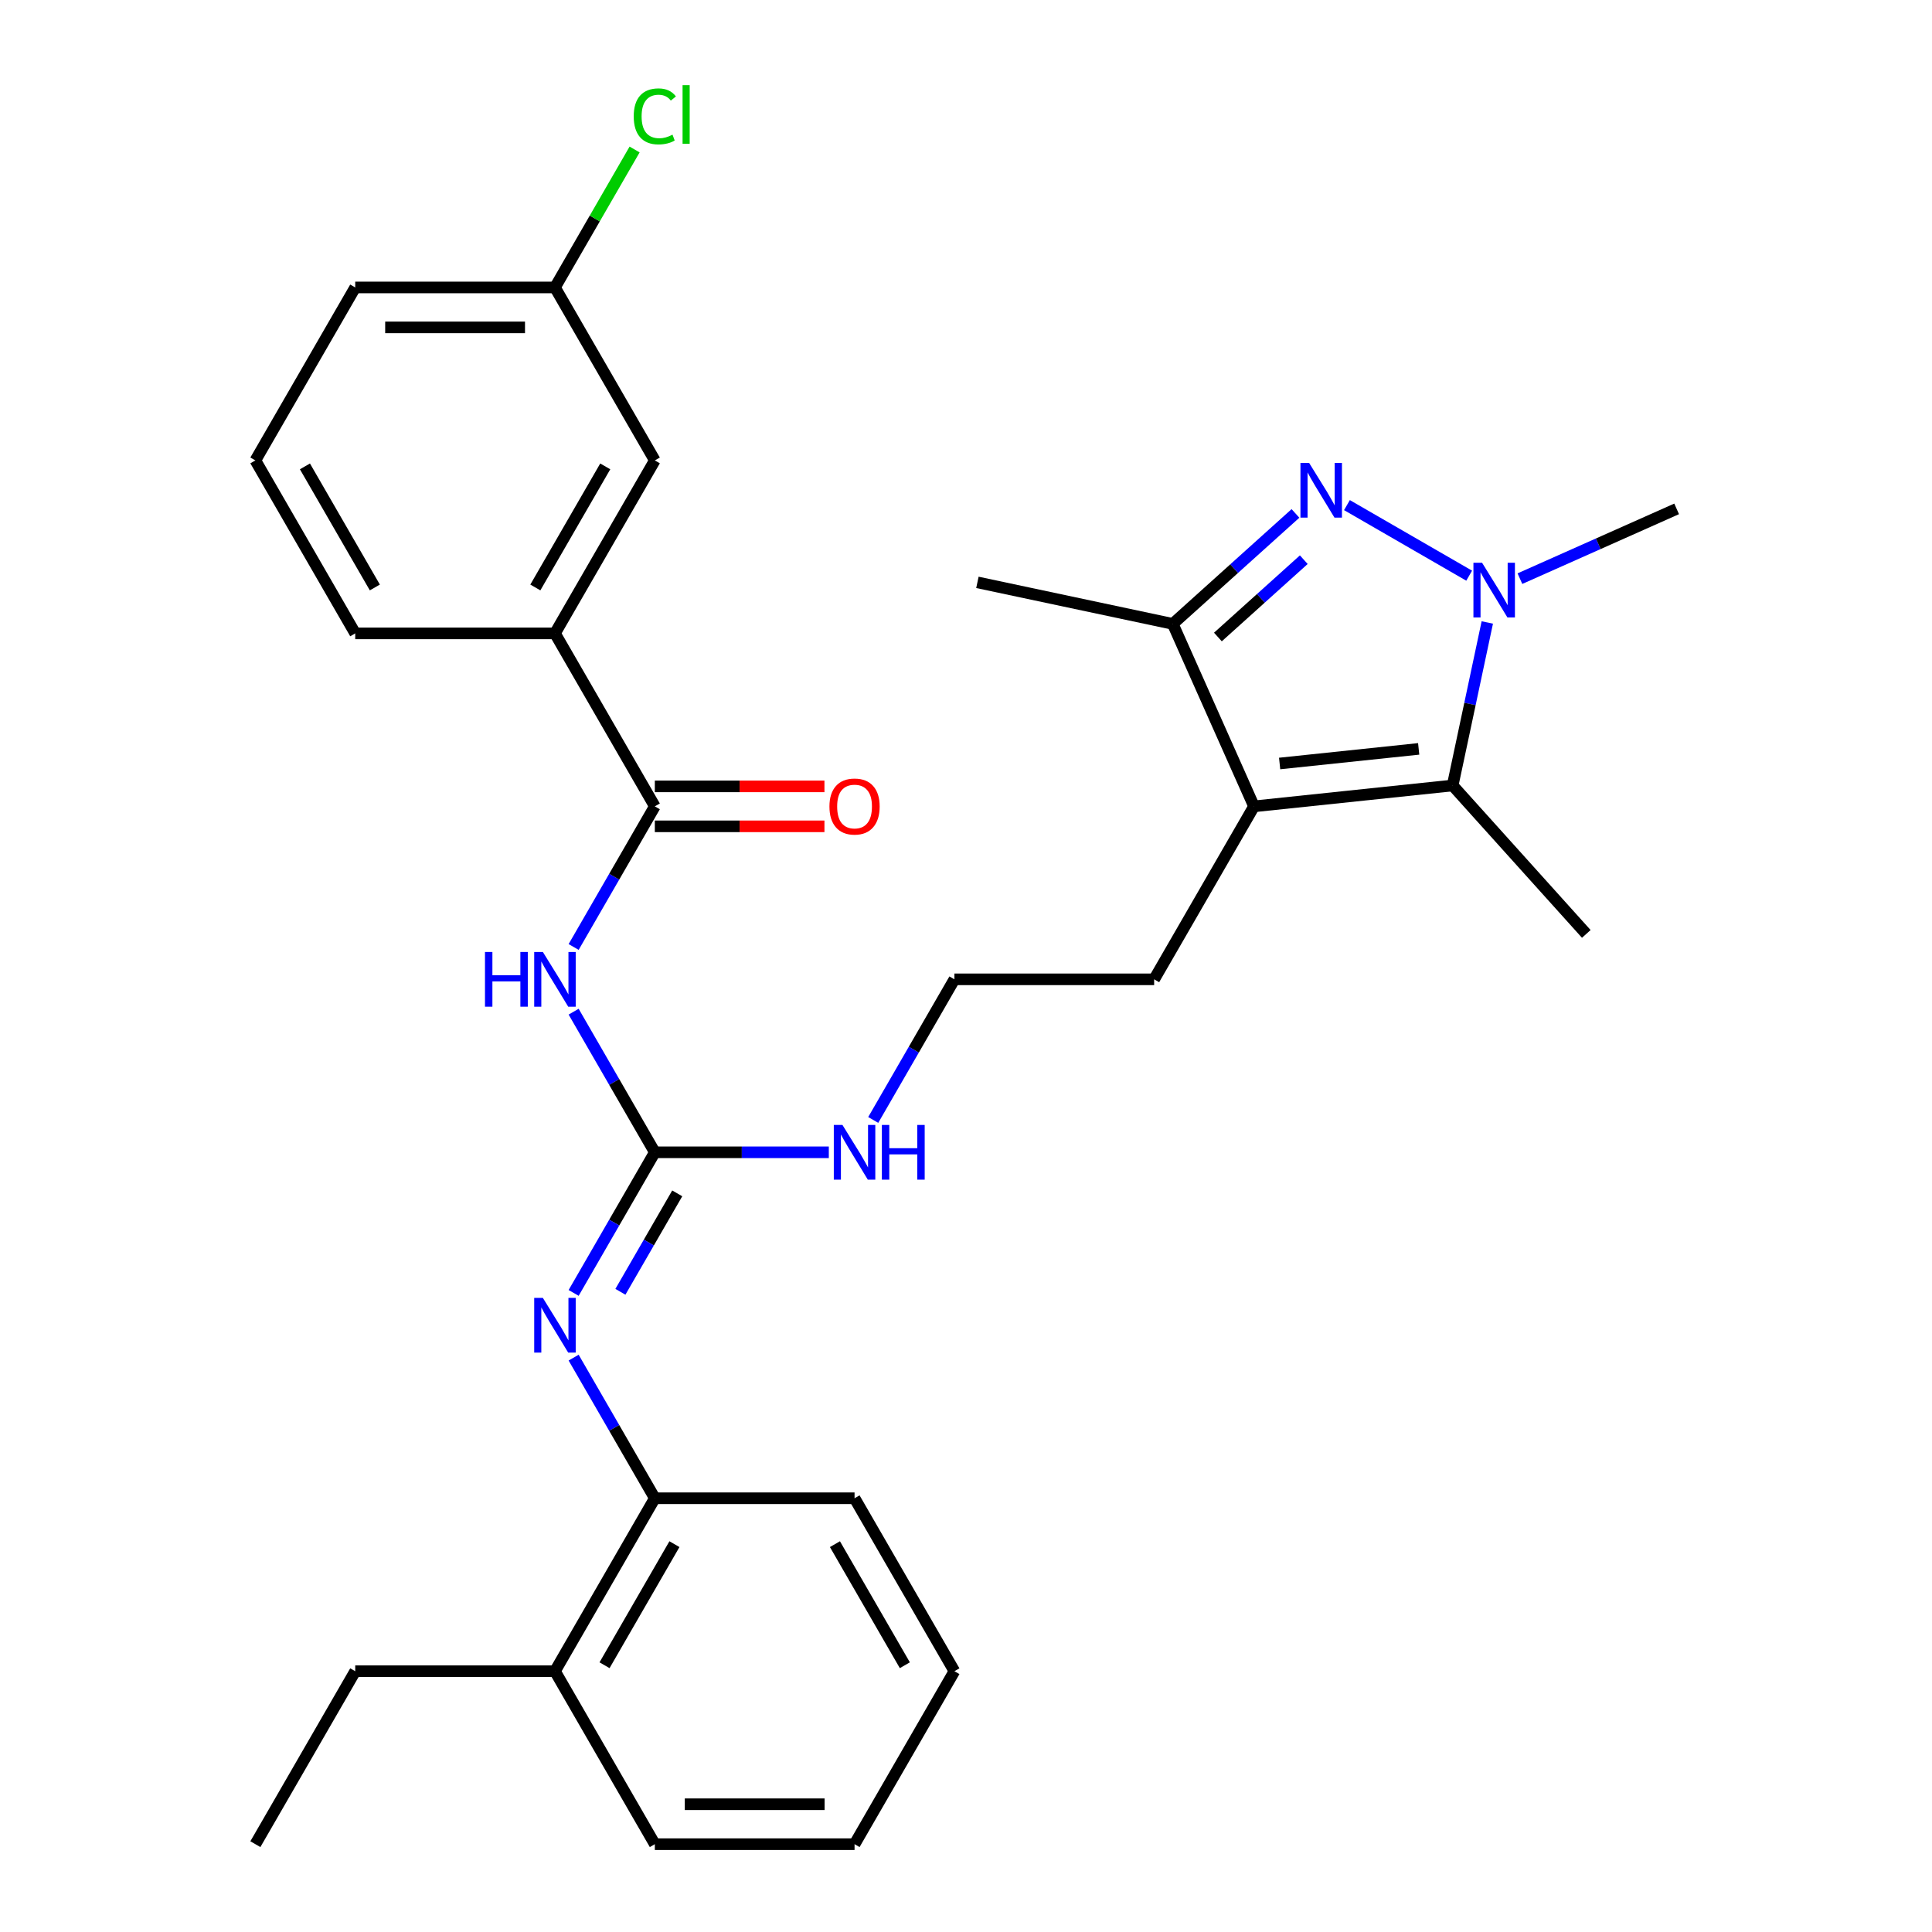 <?xml version='1.0' encoding='iso-8859-1'?>
<svg version='1.1' baseProfile='full'
              xmlns='http://www.w3.org/2000/svg'
                      xmlns:rdkit='http://www.rdkit.org/xml'
                      xmlns:xlink='http://www.w3.org/1999/xlink'
                  xml:space='preserve'
width='1000px' height='1000px' viewBox='0 0 1000 1000'>
<!-- END OF HEADER -->
<rect style='opacity:1.0;fill:#FFFFFF;stroke:none' width='1000' height='1000' x='0' y='0'> </rect>
<path class='bond-0' d='M 697.177,261.445 L 760.442,297.972' style='fill:none;fill-rule:evenodd;stroke:#0000FF;stroke-width:6px;stroke-linecap:butt;stroke-linejoin:miter;stroke-opacity:1' />
<path class='bond-4' d='M 670.528,265.75 L 638.777,294.338' style='fill:none;fill-rule:evenodd;stroke:#0000FF;stroke-width:6px;stroke-linecap:butt;stroke-linejoin:miter;stroke-opacity:1' />
<path class='bond-4' d='M 638.777,294.338 L 607.026,322.927' style='fill:none;fill-rule:evenodd;stroke:#000000;stroke-width:6px;stroke-linecap:butt;stroke-linejoin:miter;stroke-opacity:1' />
<path class='bond-4' d='M 674.837,289.692 L 652.612,309.704' style='fill:none;fill-rule:evenodd;stroke:#0000FF;stroke-width:6px;stroke-linecap:butt;stroke-linejoin:miter;stroke-opacity:1' />
<path class='bond-4' d='M 652.612,309.704 L 630.386,329.716' style='fill:none;fill-rule:evenodd;stroke:#000000;stroke-width:6px;stroke-linecap:butt;stroke-linejoin:miter;stroke-opacity:1' />
<path class='bond-2' d='M 769.823,322.187 L 760.855,364.375' style='fill:none;fill-rule:evenodd;stroke:#0000FF;stroke-width:6px;stroke-linecap:butt;stroke-linejoin:miter;stroke-opacity:1' />
<path class='bond-2' d='M 760.855,364.375 L 751.888,406.563' style='fill:none;fill-rule:evenodd;stroke:#000000;stroke-width:6px;stroke-linecap:butt;stroke-linejoin:miter;stroke-opacity:1' />
<path class='bond-16' d='M 786.706,299.51 L 827.265,281.452' style='fill:none;fill-rule:evenodd;stroke:#0000FF;stroke-width:6px;stroke-linecap:butt;stroke-linejoin:miter;stroke-opacity:1' />
<path class='bond-16' d='M 827.265,281.452 L 867.824,263.394' style='fill:none;fill-rule:evenodd;stroke:#000000;stroke-width:6px;stroke-linecap:butt;stroke-linejoin:miter;stroke-opacity:1' />
<path class='bond-1' d='M 649.075,417.369 L 607.026,322.927' style='fill:none;fill-rule:evenodd;stroke:#000000;stroke-width:6px;stroke-linecap:butt;stroke-linejoin:miter;stroke-opacity:1' />
<path class='bond-14' d='M 649.075,417.369 L 597.385,506.898' style='fill:none;fill-rule:evenodd;stroke:#000000;stroke-width:6px;stroke-linecap:butt;stroke-linejoin:miter;stroke-opacity:1' />
<path class='bond-30' d='M 649.075,417.369 L 751.888,406.563' style='fill:none;fill-rule:evenodd;stroke:#000000;stroke-width:6px;stroke-linecap:butt;stroke-linejoin:miter;stroke-opacity:1' />
<path class='bond-30' d='M 662.335,395.185 L 734.305,387.621' style='fill:none;fill-rule:evenodd;stroke:#000000;stroke-width:6px;stroke-linecap:butt;stroke-linejoin:miter;stroke-opacity:1' />
<path class='bond-17' d='M 751.888,406.563 L 821.062,483.389' style='fill:none;fill-rule:evenodd;stroke:#000000;stroke-width:6px;stroke-linecap:butt;stroke-linejoin:miter;stroke-opacity:1' />
<path class='bond-3' d='M 296.913,523.643 L 317.924,560.035' style='fill:none;fill-rule:evenodd;stroke:#0000FF;stroke-width:6px;stroke-linecap:butt;stroke-linejoin:miter;stroke-opacity:1' />
<path class='bond-3' d='M 317.924,560.035 L 338.936,596.428' style='fill:none;fill-rule:evenodd;stroke:#000000;stroke-width:6px;stroke-linecap:butt;stroke-linejoin:miter;stroke-opacity:1' />
<path class='bond-6' d='M 296.913,490.154 L 317.924,453.761' style='fill:none;fill-rule:evenodd;stroke:#0000FF;stroke-width:6px;stroke-linecap:butt;stroke-linejoin:miter;stroke-opacity:1' />
<path class='bond-6' d='M 317.924,453.761 L 338.936,417.369' style='fill:none;fill-rule:evenodd;stroke:#000000;stroke-width:6px;stroke-linecap:butt;stroke-linejoin:miter;stroke-opacity:1' />
<path class='bond-20' d='M 607.026,322.927 L 505.906,301.433' style='fill:none;fill-rule:evenodd;stroke:#000000;stroke-width:6px;stroke-linecap:butt;stroke-linejoin:miter;stroke-opacity:1' />
<path class='bond-5' d='M 338.936,596.428 L 383.963,596.428' style='fill:none;fill-rule:evenodd;stroke:#000000;stroke-width:6px;stroke-linecap:butt;stroke-linejoin:miter;stroke-opacity:1' />
<path class='bond-5' d='M 383.963,596.428 L 428.991,596.428' style='fill:none;fill-rule:evenodd;stroke:#0000FF;stroke-width:6px;stroke-linecap:butt;stroke-linejoin:miter;stroke-opacity:1' />
<path class='bond-7' d='M 338.936,596.428 L 317.924,632.82' style='fill:none;fill-rule:evenodd;stroke:#000000;stroke-width:6px;stroke-linecap:butt;stroke-linejoin:miter;stroke-opacity:1' />
<path class='bond-7' d='M 317.924,632.82 L 296.913,669.213' style='fill:none;fill-rule:evenodd;stroke:#0000FF;stroke-width:6px;stroke-linecap:butt;stroke-linejoin:miter;stroke-opacity:1' />
<path class='bond-7' d='M 350.538,617.684 L 335.83,643.158' style='fill:none;fill-rule:evenodd;stroke:#000000;stroke-width:6px;stroke-linecap:butt;stroke-linejoin:miter;stroke-opacity:1' />
<path class='bond-7' d='M 335.83,643.158 L 321.122,668.633' style='fill:none;fill-rule:evenodd;stroke:#0000FF;stroke-width:6px;stroke-linecap:butt;stroke-linejoin:miter;stroke-opacity:1' />
<path class='bond-8' d='M 338.936,417.369 L 287.246,327.84' style='fill:none;fill-rule:evenodd;stroke:#000000;stroke-width:6px;stroke-linecap:butt;stroke-linejoin:miter;stroke-opacity:1' />
<path class='bond-10' d='M 338.936,427.707 L 382.833,427.707' style='fill:none;fill-rule:evenodd;stroke:#000000;stroke-width:6px;stroke-linecap:butt;stroke-linejoin:miter;stroke-opacity:1' />
<path class='bond-10' d='M 382.833,427.707 L 426.731,427.707' style='fill:none;fill-rule:evenodd;stroke:#FF0000;stroke-width:6px;stroke-linecap:butt;stroke-linejoin:miter;stroke-opacity:1' />
<path class='bond-10' d='M 338.936,407.031 L 382.833,407.031' style='fill:none;fill-rule:evenodd;stroke:#000000;stroke-width:6px;stroke-linecap:butt;stroke-linejoin:miter;stroke-opacity:1' />
<path class='bond-10' d='M 382.833,407.031 L 426.731,407.031' style='fill:none;fill-rule:evenodd;stroke:#FF0000;stroke-width:6px;stroke-linecap:butt;stroke-linejoin:miter;stroke-opacity:1' />
<path class='bond-9' d='M 296.913,702.702 L 317.924,739.094' style='fill:none;fill-rule:evenodd;stroke:#0000FF;stroke-width:6px;stroke-linecap:butt;stroke-linejoin:miter;stroke-opacity:1' />
<path class='bond-9' d='M 317.924,739.094 L 338.936,775.487' style='fill:none;fill-rule:evenodd;stroke:#000000;stroke-width:6px;stroke-linecap:butt;stroke-linejoin:miter;stroke-opacity:1' />
<path class='bond-11' d='M 287.246,327.84 L 338.936,238.31' style='fill:none;fill-rule:evenodd;stroke:#000000;stroke-width:6px;stroke-linecap:butt;stroke-linejoin:miter;stroke-opacity:1' />
<path class='bond-11' d='M 277.093,304.072 L 313.276,241.402' style='fill:none;fill-rule:evenodd;stroke:#000000;stroke-width:6px;stroke-linecap:butt;stroke-linejoin:miter;stroke-opacity:1' />
<path class='bond-21' d='M 287.246,327.84 L 183.866,327.84' style='fill:none;fill-rule:evenodd;stroke:#000000;stroke-width:6px;stroke-linecap:butt;stroke-linejoin:miter;stroke-opacity:1' />
<path class='bond-13' d='M 338.936,775.487 L 287.246,865.016' style='fill:none;fill-rule:evenodd;stroke:#000000;stroke-width:6px;stroke-linecap:butt;stroke-linejoin:miter;stroke-opacity:1' />
<path class='bond-13' d='M 349.088,799.254 L 312.905,861.925' style='fill:none;fill-rule:evenodd;stroke:#000000;stroke-width:6px;stroke-linecap:butt;stroke-linejoin:miter;stroke-opacity:1' />
<path class='bond-23' d='M 338.936,775.487 L 442.315,775.487' style='fill:none;fill-rule:evenodd;stroke:#000000;stroke-width:6px;stroke-linecap:butt;stroke-linejoin:miter;stroke-opacity:1' />
<path class='bond-15' d='M 338.936,238.31 L 287.246,148.781' style='fill:none;fill-rule:evenodd;stroke:#000000;stroke-width:6px;stroke-linecap:butt;stroke-linejoin:miter;stroke-opacity:1' />
<path class='bond-12' d='M 451.983,579.683 L 472.994,543.291' style='fill:none;fill-rule:evenodd;stroke:#0000FF;stroke-width:6px;stroke-linecap:butt;stroke-linejoin:miter;stroke-opacity:1' />
<path class='bond-12' d='M 472.994,543.291 L 494.005,506.898' style='fill:none;fill-rule:evenodd;stroke:#000000;stroke-width:6px;stroke-linecap:butt;stroke-linejoin:miter;stroke-opacity:1' />
<path class='bond-24' d='M 287.246,865.016 L 183.866,865.016' style='fill:none;fill-rule:evenodd;stroke:#000000;stroke-width:6px;stroke-linecap:butt;stroke-linejoin:miter;stroke-opacity:1' />
<path class='bond-25' d='M 287.246,865.016 L 338.936,954.545' style='fill:none;fill-rule:evenodd;stroke:#000000;stroke-width:6px;stroke-linecap:butt;stroke-linejoin:miter;stroke-opacity:1' />
<path class='bond-19' d='M 597.385,506.898 L 494.005,506.898' style='fill:none;fill-rule:evenodd;stroke:#000000;stroke-width:6px;stroke-linecap:butt;stroke-linejoin:miter;stroke-opacity:1' />
<path class='bond-18' d='M 287.246,148.781 L 307.859,113.078' style='fill:none;fill-rule:evenodd;stroke:#000000;stroke-width:6px;stroke-linecap:butt;stroke-linejoin:miter;stroke-opacity:1' />
<path class='bond-18' d='M 307.859,113.078 L 328.471,77.376' style='fill:none;fill-rule:evenodd;stroke:#00CC00;stroke-width:6px;stroke-linecap:butt;stroke-linejoin:miter;stroke-opacity:1' />
<path class='bond-32' d='M 287.246,148.781 L 183.866,148.781' style='fill:none;fill-rule:evenodd;stroke:#000000;stroke-width:6px;stroke-linecap:butt;stroke-linejoin:miter;stroke-opacity:1' />
<path class='bond-32' d='M 271.739,169.457 L 199.373,169.457' style='fill:none;fill-rule:evenodd;stroke:#000000;stroke-width:6px;stroke-linecap:butt;stroke-linejoin:miter;stroke-opacity:1' />
<path class='bond-22' d='M 183.866,327.84 L 132.176,238.31' style='fill:none;fill-rule:evenodd;stroke:#000000;stroke-width:6px;stroke-linecap:butt;stroke-linejoin:miter;stroke-opacity:1' />
<path class='bond-22' d='M 194.019,304.072 L 157.836,241.402' style='fill:none;fill-rule:evenodd;stroke:#000000;stroke-width:6px;stroke-linecap:butt;stroke-linejoin:miter;stroke-opacity:1' />
<path class='bond-26' d='M 132.176,238.31 L 183.866,148.781' style='fill:none;fill-rule:evenodd;stroke:#000000;stroke-width:6px;stroke-linecap:butt;stroke-linejoin:miter;stroke-opacity:1' />
<path class='bond-28' d='M 442.315,775.487 L 494.005,865.016' style='fill:none;fill-rule:evenodd;stroke:#000000;stroke-width:6px;stroke-linecap:butt;stroke-linejoin:miter;stroke-opacity:1' />
<path class='bond-28' d='M 432.163,799.254 L 468.346,861.925' style='fill:none;fill-rule:evenodd;stroke:#000000;stroke-width:6px;stroke-linecap:butt;stroke-linejoin:miter;stroke-opacity:1' />
<path class='bond-27' d='M 183.866,865.016 L 132.176,954.545' style='fill:none;fill-rule:evenodd;stroke:#000000;stroke-width:6px;stroke-linecap:butt;stroke-linejoin:miter;stroke-opacity:1' />
<path class='bond-31' d='M 338.936,954.545 L 442.315,954.545' style='fill:none;fill-rule:evenodd;stroke:#000000;stroke-width:6px;stroke-linecap:butt;stroke-linejoin:miter;stroke-opacity:1' />
<path class='bond-31' d='M 354.443,933.87 L 426.808,933.87' style='fill:none;fill-rule:evenodd;stroke:#000000;stroke-width:6px;stroke-linecap:butt;stroke-linejoin:miter;stroke-opacity:1' />
<path class='bond-29' d='M 494.005,865.016 L 442.315,954.545' style='fill:none;fill-rule:evenodd;stroke:#000000;stroke-width:6px;stroke-linecap:butt;stroke-linejoin:miter;stroke-opacity:1' />
<path  class='atom-0' d='M 677.592 239.593
L 686.872 254.593
Q 687.792 256.073, 689.272 258.753
Q 690.752 261.433, 690.832 261.593
L 690.832 239.593
L 694.592 239.593
L 694.592 267.913
L 690.712 267.913
L 680.752 251.513
Q 679.592 249.593, 678.352 247.393
Q 677.152 245.193, 676.792 244.513
L 676.792 267.913
L 673.112 267.913
L 673.112 239.593
L 677.592 239.593
' fill='#0000FF'/>
<path  class='atom-1' d='M 767.122 291.282
L 776.402 306.282
Q 777.322 307.762, 778.802 310.442
Q 780.282 313.122, 780.362 313.282
L 780.362 291.282
L 784.122 291.282
L 784.122 319.602
L 780.242 319.602
L 770.282 303.202
Q 769.122 301.282, 767.882 299.082
Q 766.682 296.882, 766.322 296.202
L 766.322 319.602
L 762.642 319.602
L 762.642 291.282
L 767.122 291.282
' fill='#0000FF'/>
<path  class='atom-4' d='M 251.026 492.738
L 254.866 492.738
L 254.866 504.778
L 269.346 504.778
L 269.346 492.738
L 273.186 492.738
L 273.186 521.058
L 269.346 521.058
L 269.346 507.978
L 254.866 507.978
L 254.866 521.058
L 251.026 521.058
L 251.026 492.738
' fill='#0000FF'/>
<path  class='atom-4' d='M 280.986 492.738
L 290.266 507.738
Q 291.186 509.218, 292.666 511.898
Q 294.146 514.578, 294.226 514.738
L 294.226 492.738
L 297.986 492.738
L 297.986 521.058
L 294.106 521.058
L 284.146 504.658
Q 282.986 502.738, 281.746 500.538
Q 280.546 498.338, 280.186 497.658
L 280.186 521.058
L 276.506 521.058
L 276.506 492.738
L 280.986 492.738
' fill='#0000FF'/>
<path  class='atom-8' d='M 280.986 671.797
L 290.266 686.797
Q 291.186 688.277, 292.666 690.957
Q 294.146 693.637, 294.226 693.797
L 294.226 671.797
L 297.986 671.797
L 297.986 700.117
L 294.106 700.117
L 284.146 683.717
Q 282.986 681.797, 281.746 679.597
Q 280.546 677.397, 280.186 676.717
L 280.186 700.117
L 276.506 700.117
L 276.506 671.797
L 280.986 671.797
' fill='#0000FF'/>
<path  class='atom-11' d='M 429.315 417.449
Q 429.315 410.649, 432.675 406.849
Q 436.035 403.049, 442.315 403.049
Q 448.595 403.049, 451.955 406.849
Q 455.315 410.649, 455.315 417.449
Q 455.315 424.329, 451.915 428.249
Q 448.515 432.129, 442.315 432.129
Q 436.075 432.129, 432.675 428.249
Q 429.315 424.369, 429.315 417.449
M 442.315 428.929
Q 446.635 428.929, 448.955 426.049
Q 451.315 423.129, 451.315 417.449
Q 451.315 411.889, 448.955 409.089
Q 446.635 406.249, 442.315 406.249
Q 437.995 406.249, 435.635 409.049
Q 433.315 411.849, 433.315 417.449
Q 433.315 423.169, 435.635 426.049
Q 437.995 428.929, 442.315 428.929
' fill='#FF0000'/>
<path  class='atom-13' d='M 436.055 582.268
L 445.335 597.268
Q 446.255 598.748, 447.735 601.428
Q 449.215 604.108, 449.295 604.268
L 449.295 582.268
L 453.055 582.268
L 453.055 610.588
L 449.175 610.588
L 439.215 594.188
Q 438.055 592.268, 436.815 590.068
Q 435.615 587.868, 435.255 587.188
L 435.255 610.588
L 431.575 610.588
L 431.575 582.268
L 436.055 582.268
' fill='#0000FF'/>
<path  class='atom-13' d='M 456.455 582.268
L 460.295 582.268
L 460.295 594.308
L 474.775 594.308
L 474.775 582.268
L 478.615 582.268
L 478.615 610.588
L 474.775 610.588
L 474.775 597.508
L 460.295 597.508
L 460.295 610.588
L 456.455 610.588
L 456.455 582.268
' fill='#0000FF'/>
<path  class='atom-19' d='M 328.016 60.231
Q 328.016 53.191, 331.296 49.511
Q 334.616 45.791, 340.896 45.791
Q 346.736 45.791, 349.856 49.911
L 347.216 52.071
Q 344.936 49.071, 340.896 49.071
Q 336.616 49.071, 334.336 51.951
Q 332.096 54.791, 332.096 60.231
Q 332.096 65.831, 334.416 68.711
Q 336.776 71.591, 341.336 71.591
Q 344.456 71.591, 348.096 69.711
L 349.216 72.711
Q 347.736 73.671, 345.496 74.231
Q 343.256 74.791, 340.776 74.791
Q 334.616 74.791, 331.296 71.031
Q 328.016 67.271, 328.016 60.231
' fill='#00CC00'/>
<path  class='atom-19' d='M 353.296 44.071
L 356.976 44.071
L 356.976 74.431
L 353.296 74.431
L 353.296 44.071
' fill='#00CC00'/>
</svg>
